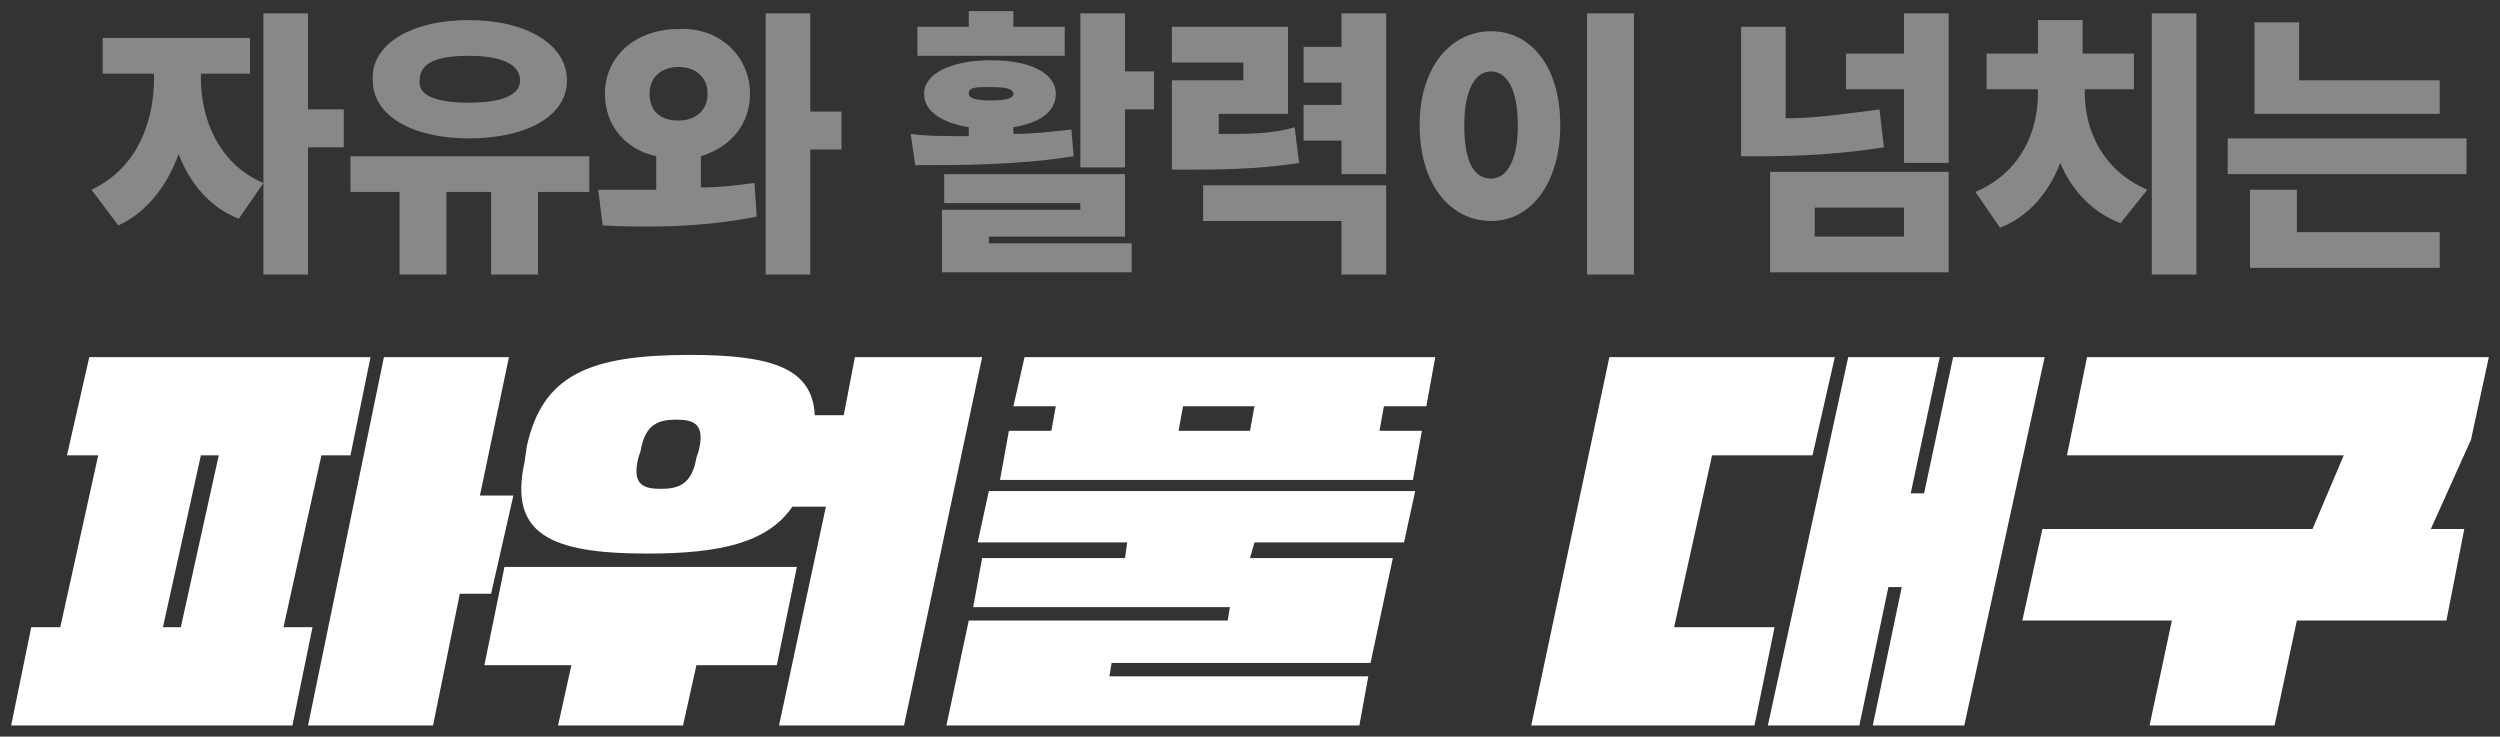 <?xml version="1.0" encoding="utf-8"?>
<!-- Generator: Adobe Illustrator 25.0.1, SVG Export Plug-In . SVG Version: 6.00 Build 0)  -->
<svg version="1.1" id="Isolation_Mode" xmlns="http://www.w3.org/2000/svg" xmlns:xlink="http://www.w3.org/1999/xlink" x="0px"
	 y="0px" viewBox="0 0 112 33" style="enable-background:new 0 0 112 33;" xml:space="preserve">
<rect x="0" y="0" width="112" height="33" fill="#333333" stroke="none"/>
<style type="text/css">
	.st0{fill:#878888;}
	.st1{fill:#FFFFFF;}
</style>
<g>
	<path class="st0" d="M11.8,8.2l-1.1,1.6C9.4,9.3,8.5,8.2,8,6.9c-0.5,1.4-1.4,2.6-2.7,3.2L4.1,8.5c2.1-1,2.8-3.1,2.8-5V3.3H4.6V1.7
		h6.6v1.6H9v0.2C9,5.2,9.7,7.3,11.8,8.2z M11.8,0.6h2v4.3h1.6v1.7h-1.6v5.7h-2V0.6z"/>
	<path class="st0" d="M26.4,8.6h-2.3v3.7H22V8.6h-2v3.7h-2.1V8.6h-2.2V7h10.7V8.6z M21,0.9c2.6,0,4.4,1.1,4.4,2.7
		c0,1.6-1.8,2.6-4.4,2.6c-2.5,0-4.3-1-4.3-2.6C16.6,2,18.4,0.9,21,0.9z M21,4.6c1.4,0,2.3-0.3,2.3-1c0-0.7-0.8-1.1-2.3-1.1
		c-1.4,0-2.2,0.3-2.2,1.1C18.7,4.3,19.6,4.6,21,4.6z"/>
	<path class="st0" d="M33.6,4.2c0,1.4-0.9,2.4-2.2,2.8v1.4c0.8,0,1.6-0.1,2.4-0.2l0.1,1.5c-2.4,0.5-5,0.5-6.9,0.4l-0.2-1.6
		c0.8,0,1.7,0,2.6,0V7c-1.4-0.3-2.3-1.4-2.3-2.8c0-1.7,1.4-2.9,3.3-2.9C32.2,1.2,33.6,2.5,33.6,4.2z M30.4,5.4
		c0.7,0,1.3-0.4,1.3-1.2c0-0.8-0.6-1.2-1.3-1.2c-0.7,0-1.3,0.4-1.3,1.2C29.1,5,29.6,5.4,30.4,5.4z M34.3,0.6h2V5h1.4v1.7h-1.4v5.6
		h-2V0.6z"/>
	<path class="st0" d="M43.4,6.1V5.7c-1.2-0.2-2-0.7-2-1.5c0-0.9,1.2-1.5,3-1.5c1.8,0,2.9,0.6,2.9,1.5c0,0.8-0.7,1.3-1.9,1.5V6
		c0.9,0,1.7-0.1,2.6-0.2L48.1,7c-2.5,0.4-5.1,0.4-7.1,0.4l-0.2-1.4C41.5,6.1,42.4,6.1,43.4,6.1z M41.1,1.2h2.3V0.5h2v0.7h2.3v1.3
		h-6.6V1.2z M42.3,9.4h6.1V9.1h-6.1V7.8h8.1v2.8h-6.1v0.3h6.4v1.3h-8.5V9.4z M44.4,4.5c0.7,0,1-0.1,1-0.3c0-0.2-0.3-0.3-1-0.3
		c-0.7,0-1,0-1,0.3C43.4,4.4,43.7,4.5,44.4,4.5z M50.4,3.2h1.3v1.7h-1.3v2.6h-2V0.6h2V3.2z"/>
	<path class="st0" d="M57.8,5.1h-3.2V6C56,6,57,6,58,5.7l0.2,1.6c-1.3,0.2-2.6,0.3-4.8,0.3h-0.9v-4h3.2V2.8h-3.2V1.2h5.2V5.1z
		 M53.9,8.3h8.2v4h-2V9.9h-6.2V8.3z M58.4,4.7h1.7V3.7h-1.7V2.1h1.7V0.6h2v7.2h-2V6.3h-1.7V4.7z"/>
	<path class="st0" d="M66.8,1.4c1.8,0,3.1,1.6,3.1,4.2c0,2.6-1.3,4.3-3.1,4.3c-1.8,0-3.2-1.6-3.2-4.3C63.6,3,65,1.4,66.8,1.4z
		 M66.8,8C67.5,8,68,7.2,68,5.6c0-1.6-0.5-2.4-1.2-2.4c-0.7,0-1.2,0.8-1.2,2.4C65.6,7.2,66,8,66.8,8z M73.2,12.3h-2.1V0.6h2.1V12.3z
		"/>
	<path class="st0" d="M78,1.2h2v4.1c1.3,0,2.7-0.2,4.2-0.4l0.2,1.7C82.5,6.9,80.6,7,79,7h-1V1.2z M87.3,12.2h-8V7.7h8V12.2z
		 M85.3,10.6V9.3h-4v1.3H85.3z M82.7,2.4h2.6V0.6h2v6.7h-2V4h-2.6V2.4z"/>
	<path class="st0" d="M91.3,4.2V4H89V2.4h2.3V0.9h2v1.5h2.3V4h-2.2v0.2c0,1.5,0.7,3.4,2.8,4.3L95,10c-1.3-0.5-2.2-1.5-2.7-2.7
		c-0.5,1.3-1.4,2.4-2.7,2.9l-1.1-1.6C90.6,7.7,91.3,5.8,91.3,4.2z M98.4,12.3h-2V0.6h2V12.3z"/>
	<path class="st0" d="M99.8,6.2h10.7v1.6H99.8V6.2z M100.9,8.5h2v1.9h6.4v1.6h-8.5V8.5z M109.3,5.1H101V1h2v2.6h6.3V5.1z"/>
	<path class="st1" d="M15.7,20.4h-1.3l-1.7,7.7H14l-0.9,4.4H0.5l0.9-4.4h1.3l1.7-7.7H3L4,16h12.6L15.7,20.4z M7.3,28.1h0.8l1.7-7.7
		H9L7.3,28.1z M23,22.2L22,26.6h-1.4l-1.2,5.9h-5.6L17.2,16h5.6l-1.3,6.2H23z"/>
	<path class="st1" d="M25.6,29.8h-3.9l0.9-4.4h13.1l-0.9,4.4h-3.6l-0.6,2.7H25L25.6,29.8z M23.6,20c0.7-3.2,2.8-4.1,7.3-4.1
		c3.7,0,5.5,0.6,5.6,2.7h1.3l0.5-2.6H44l-3.5,16.5h-5.6l2.1-9.8h-1.5c-1.1,1.6-3.2,2.1-6.5,2.1c-4.4,0-6.2-0.9-5.5-4.1L23.6,20z
		 M31.3,20.2c0.3-1.2-0.2-1.4-1-1.4c-0.8,0-1.4,0.2-1.6,1.4l-0.1,0.3c-0.3,1.2,0.2,1.4,1,1.4c0.8,0,1.4-0.2,1.6-1.4L31.3,20.2z"/>
	<path class="st1" d="M62.9,24.3h-6.7L56,25h6.4l-1,4.7H49.8l-0.1,0.6h11.6l-0.4,2.2H42.4l1-4.7H55l0.1-0.6H43.6L44,25h6.4l0.1-0.7
		h-6.7l0.5-2.3h19.1L62.9,24.3z M45.9,16h18.4l-0.4,2.2h-1.9l-0.2,1.1h1.9l-0.4,2.2H44.8l0.4-2.2h1.9l0.2-1.1h-1.9L45.9,16z
		 M52.8,19.3H56l0.2-1.1H53L52.8,19.3z"/>
	<path class="st1" d="M81.2,20.4h-4.5l-1.7,7.7h4.5l-0.9,4.4H68.6L72.1,16h10.1L81.2,20.4z M88,32.5h-4.1l1.3-6.2h-0.6l-1.3,6.2
		h-4.1L82.8,16h4.1l-1.3,6.1h0.6l1.3-6.1h4.1L88,32.5z"/>
	<path class="st1" d="M109.6,27.8h-6.7l-1,4.7h-5.6l1-4.7h-6.7l0.9-4.1h12.1l1.4-3.3H92.6l0.9-4.4h18l-0.8,3.7l-1.8,4h1.5
		L109.6,27.8z"/>
</g>
</svg>
